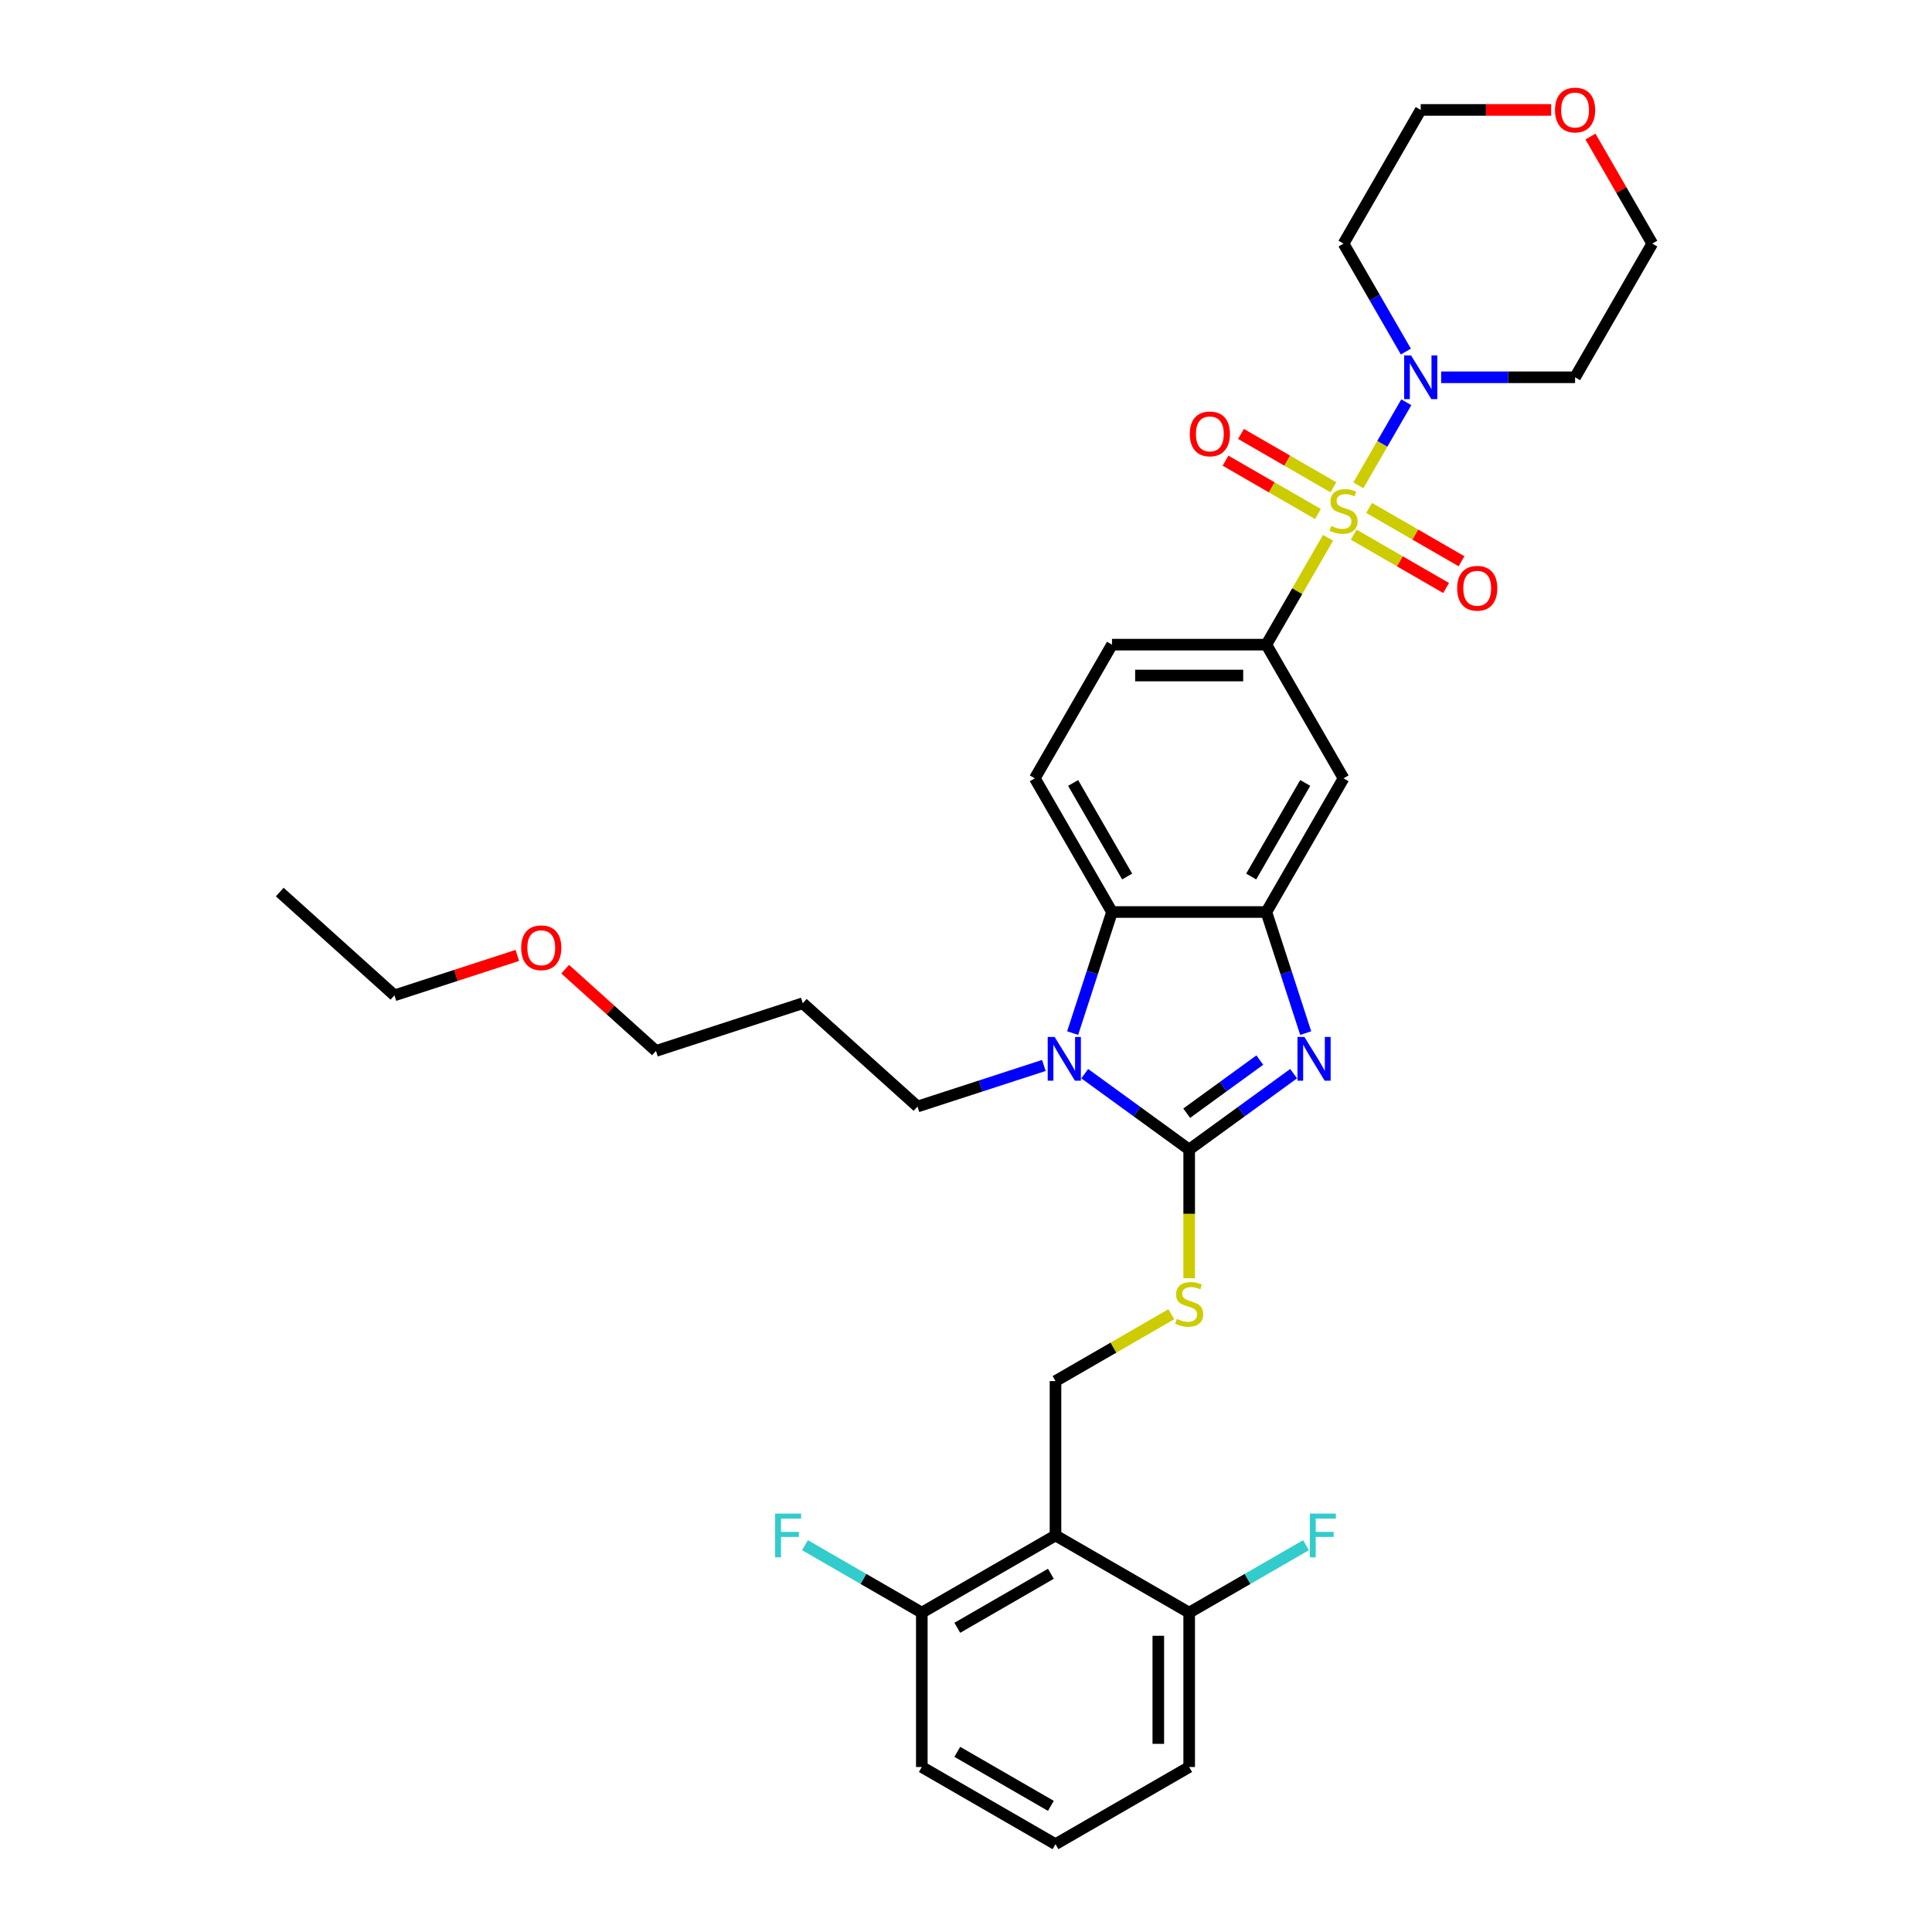 <?xml version='1.0' encoding='iso-8859-1'?>
<svg version='1.1' baseProfile='full'
              xmlns='http://www.w3.org/2000/svg'
                      xmlns:rdkit='http://www.rdkit.org/xml'
                      xmlns:xlink='http://www.w3.org/1999/xlink'
                  xml:space='preserve'
width='1000px' height='1000px' viewBox='0 0 1000 1000'>
<!-- END OF HEADER -->
<rect style='opacity:1.0;fill:#FFFFFF;stroke:none' width='1000' height='1000' x='0' y='0'> </rect>
<path class='bond-5' d='M 703.081,251.197 L 715.49,229.704' style='fill:none;fill-rule:evenodd;stroke:#CCCC00;stroke-width:6px;stroke-linecap:butt;stroke-linejoin:miter;stroke-opacity:1' />
<path class='bond-5' d='M 715.49,229.704 L 727.9,208.21' style='fill:none;fill-rule:evenodd;stroke:#0000FF;stroke-width:6px;stroke-linecap:butt;stroke-linejoin:miter;stroke-opacity:1' />
<path class='bond-6' d='M 687.397,278.362 L 671.431,306.016' style='fill:none;fill-rule:evenodd;stroke:#CCCC00;stroke-width:6px;stroke-linecap:butt;stroke-linejoin:miter;stroke-opacity:1' />
<path class='bond-6' d='M 671.431,306.016 L 655.466,333.669' style='fill:none;fill-rule:evenodd;stroke:#000000;stroke-width:6px;stroke-linecap:butt;stroke-linejoin:miter;stroke-opacity:1' />
<path class='bond-11' d='M 700.672,276.737 L 724.584,290.543' style='fill:none;fill-rule:evenodd;stroke:#CCCC00;stroke-width:6px;stroke-linecap:butt;stroke-linejoin:miter;stroke-opacity:1' />
<path class='bond-11' d='M 724.584,290.543 L 748.496,304.348' style='fill:none;fill-rule:evenodd;stroke:#FF0000;stroke-width:6px;stroke-linecap:butt;stroke-linejoin:miter;stroke-opacity:1' />
<path class='bond-11' d='M 708.662,262.898 L 732.574,276.704' style='fill:none;fill-rule:evenodd;stroke:#CCCC00;stroke-width:6px;stroke-linecap:butt;stroke-linejoin:miter;stroke-opacity:1' />
<path class='bond-11' d='M 732.574,276.704 L 756.486,290.51' style='fill:none;fill-rule:evenodd;stroke:#FF0000;stroke-width:6px;stroke-linecap:butt;stroke-linejoin:miter;stroke-opacity:1' />
<path class='bond-12' d='M 690.157,252.215 L 666.245,238.409' style='fill:none;fill-rule:evenodd;stroke:#CCCC00;stroke-width:6px;stroke-linecap:butt;stroke-linejoin:miter;stroke-opacity:1' />
<path class='bond-12' d='M 666.245,238.409 L 642.333,224.604' style='fill:none;fill-rule:evenodd;stroke:#FF0000;stroke-width:6px;stroke-linecap:butt;stroke-linejoin:miter;stroke-opacity:1' />
<path class='bond-12' d='M 682.167,266.054 L 658.255,252.248' style='fill:none;fill-rule:evenodd;stroke:#CCCC00;stroke-width:6px;stroke-linecap:butt;stroke-linejoin:miter;stroke-opacity:1' />
<path class='bond-12' d='M 658.255,252.248 L 634.343,238.442' style='fill:none;fill-rule:evenodd;stroke:#FF0000;stroke-width:6px;stroke-linecap:butt;stroke-linejoin:miter;stroke-opacity:1' />
<path class='bond-0' d='M 615.517,595.006 L 642.547,575.368' style='fill:none;fill-rule:evenodd;stroke:#000000;stroke-width:6px;stroke-linecap:butt;stroke-linejoin:miter;stroke-opacity:1' />
<path class='bond-0' d='M 642.547,575.368 L 669.577,555.729' style='fill:none;fill-rule:evenodd;stroke:#0000FF;stroke-width:6px;stroke-linecap:butt;stroke-linejoin:miter;stroke-opacity:1' />
<path class='bond-0' d='M 614.233,576.187 L 633.154,562.44' style='fill:none;fill-rule:evenodd;stroke:#000000;stroke-width:6px;stroke-linecap:butt;stroke-linejoin:miter;stroke-opacity:1' />
<path class='bond-0' d='M 633.154,562.44 L 652.075,548.693' style='fill:none;fill-rule:evenodd;stroke:#0000FF;stroke-width:6px;stroke-linecap:butt;stroke-linejoin:miter;stroke-opacity:1' />
<path class='bond-9' d='M 615.517,595.006 L 615.517,628.315' style='fill:none;fill-rule:evenodd;stroke:#000000;stroke-width:6px;stroke-linecap:butt;stroke-linejoin:miter;stroke-opacity:1' />
<path class='bond-9' d='M 615.517,628.315 L 615.517,661.625' style='fill:none;fill-rule:evenodd;stroke:#CCCC00;stroke-width:6px;stroke-linecap:butt;stroke-linejoin:miter;stroke-opacity:1' />
<path class='bond-35' d='M 615.517,595.006 L 588.487,575.368' style='fill:none;fill-rule:evenodd;stroke:#000000;stroke-width:6px;stroke-linecap:butt;stroke-linejoin:miter;stroke-opacity:1' />
<path class='bond-35' d='M 588.487,575.368 L 561.457,555.729' style='fill:none;fill-rule:evenodd;stroke:#0000FF;stroke-width:6px;stroke-linecap:butt;stroke-linejoin:miter;stroke-opacity:1' />
<path class='bond-1' d='M 675.83,534.732 L 665.648,503.394' style='fill:none;fill-rule:evenodd;stroke:#0000FF;stroke-width:6px;stroke-linecap:butt;stroke-linejoin:miter;stroke-opacity:1' />
<path class='bond-1' d='M 665.648,503.394 L 655.466,472.056' style='fill:none;fill-rule:evenodd;stroke:#000000;stroke-width:6px;stroke-linecap:butt;stroke-linejoin:miter;stroke-opacity:1' />
<path class='bond-2' d='M 555.203,534.732 L 565.386,503.394' style='fill:none;fill-rule:evenodd;stroke:#0000FF;stroke-width:6px;stroke-linecap:butt;stroke-linejoin:miter;stroke-opacity:1' />
<path class='bond-2' d='M 565.386,503.394 L 575.568,472.056' style='fill:none;fill-rule:evenodd;stroke:#000000;stroke-width:6px;stroke-linecap:butt;stroke-linejoin:miter;stroke-opacity:1' />
<path class='bond-20' d='M 540.3,551.481 L 507.595,562.107' style='fill:none;fill-rule:evenodd;stroke:#0000FF;stroke-width:6px;stroke-linecap:butt;stroke-linejoin:miter;stroke-opacity:1' />
<path class='bond-20' d='M 507.595,562.107 L 474.891,572.733' style='fill:none;fill-rule:evenodd;stroke:#000000;stroke-width:6px;stroke-linecap:butt;stroke-linejoin:miter;stroke-opacity:1' />
<path class='bond-3' d='M 655.466,472.056 L 695.414,402.863' style='fill:none;fill-rule:evenodd;stroke:#000000;stroke-width:6px;stroke-linecap:butt;stroke-linejoin:miter;stroke-opacity:1' />
<path class='bond-3' d='M 647.619,453.687 L 675.583,405.252' style='fill:none;fill-rule:evenodd;stroke:#000000;stroke-width:6px;stroke-linecap:butt;stroke-linejoin:miter;stroke-opacity:1' />
<path class='bond-4' d='M 655.466,472.056 L 575.568,472.056' style='fill:none;fill-rule:evenodd;stroke:#000000;stroke-width:6px;stroke-linecap:butt;stroke-linejoin:miter;stroke-opacity:1' />
<path class='bond-33' d='M 575.568,472.056 L 535.619,402.863' style='fill:none;fill-rule:evenodd;stroke:#000000;stroke-width:6px;stroke-linecap:butt;stroke-linejoin:miter;stroke-opacity:1' />
<path class='bond-33' d='M 583.414,453.687 L 555.45,405.252' style='fill:none;fill-rule:evenodd;stroke:#000000;stroke-width:6px;stroke-linecap:butt;stroke-linejoin:miter;stroke-opacity:1' />
<path class='bond-18' d='M 745.942,195.283 L 780.601,195.283' style='fill:none;fill-rule:evenodd;stroke:#0000FF;stroke-width:6px;stroke-linecap:butt;stroke-linejoin:miter;stroke-opacity:1' />
<path class='bond-18' d='M 780.601,195.283 L 815.261,195.283' style='fill:none;fill-rule:evenodd;stroke:#000000;stroke-width:6px;stroke-linecap:butt;stroke-linejoin:miter;stroke-opacity:1' />
<path class='bond-19' d='M 727.678,181.972 L 711.546,154.03' style='fill:none;fill-rule:evenodd;stroke:#0000FF;stroke-width:6px;stroke-linecap:butt;stroke-linejoin:miter;stroke-opacity:1' />
<path class='bond-19' d='M 711.546,154.03 L 695.414,126.089' style='fill:none;fill-rule:evenodd;stroke:#000000;stroke-width:6px;stroke-linecap:butt;stroke-linejoin:miter;stroke-opacity:1' />
<path class='bond-8' d='M 655.466,333.669 L 695.414,402.863' style='fill:none;fill-rule:evenodd;stroke:#000000;stroke-width:6px;stroke-linecap:butt;stroke-linejoin:miter;stroke-opacity:1' />
<path class='bond-16' d='M 655.466,333.669 L 575.568,333.669' style='fill:none;fill-rule:evenodd;stroke:#000000;stroke-width:6px;stroke-linecap:butt;stroke-linejoin:miter;stroke-opacity:1' />
<path class='bond-16' d='M 643.481,349.649 L 587.553,349.649' style='fill:none;fill-rule:evenodd;stroke:#000000;stroke-width:6px;stroke-linecap:butt;stroke-linejoin:miter;stroke-opacity:1' />
<path class='bond-7' d='M 546.323,794.75 L 546.323,714.853' style='fill:none;fill-rule:evenodd;stroke:#000000;stroke-width:6px;stroke-linecap:butt;stroke-linejoin:miter;stroke-opacity:1' />
<path class='bond-14' d='M 546.323,794.75 L 477.13,834.699' style='fill:none;fill-rule:evenodd;stroke:#000000;stroke-width:6px;stroke-linecap:butt;stroke-linejoin:miter;stroke-opacity:1' />
<path class='bond-14' d='M 543.934,814.581 L 495.499,842.545' style='fill:none;fill-rule:evenodd;stroke:#000000;stroke-width:6px;stroke-linecap:butt;stroke-linejoin:miter;stroke-opacity:1' />
<path class='bond-15' d='M 546.323,794.75 L 615.517,834.699' style='fill:none;fill-rule:evenodd;stroke:#000000;stroke-width:6px;stroke-linecap:butt;stroke-linejoin:miter;stroke-opacity:1' />
<path class='bond-10' d='M 606.265,680.245 L 576.294,697.549' style='fill:none;fill-rule:evenodd;stroke:#CCCC00;stroke-width:6px;stroke-linecap:butt;stroke-linejoin:miter;stroke-opacity:1' />
<path class='bond-10' d='M 576.294,697.549 L 546.323,714.853' style='fill:none;fill-rule:evenodd;stroke:#000000;stroke-width:6px;stroke-linecap:butt;stroke-linejoin:miter;stroke-opacity:1' />
<path class='bond-13' d='M 535.619,402.863 L 575.568,333.669' style='fill:none;fill-rule:evenodd;stroke:#000000;stroke-width:6px;stroke-linecap:butt;stroke-linejoin:miter;stroke-opacity:1' />
<path class='bond-21' d='M 477.13,834.699 L 446.896,817.243' style='fill:none;fill-rule:evenodd;stroke:#000000;stroke-width:6px;stroke-linecap:butt;stroke-linejoin:miter;stroke-opacity:1' />
<path class='bond-21' d='M 446.896,817.243 L 416.662,799.787' style='fill:none;fill-rule:evenodd;stroke:#33CCCC;stroke-width:6px;stroke-linecap:butt;stroke-linejoin:miter;stroke-opacity:1' />
<path class='bond-28' d='M 477.13,834.699 L 477.13,914.597' style='fill:none;fill-rule:evenodd;stroke:#000000;stroke-width:6px;stroke-linecap:butt;stroke-linejoin:miter;stroke-opacity:1' />
<path class='bond-22' d='M 615.517,834.699 L 645.751,817.243' style='fill:none;fill-rule:evenodd;stroke:#000000;stroke-width:6px;stroke-linecap:butt;stroke-linejoin:miter;stroke-opacity:1' />
<path class='bond-22' d='M 645.751,817.243 L 675.985,799.787' style='fill:none;fill-rule:evenodd;stroke:#33CCCC;stroke-width:6px;stroke-linecap:butt;stroke-linejoin:miter;stroke-opacity:1' />
<path class='bond-29' d='M 615.517,834.699 L 615.517,914.597' style='fill:none;fill-rule:evenodd;stroke:#000000;stroke-width:6px;stroke-linecap:butt;stroke-linejoin:miter;stroke-opacity:1' />
<path class='bond-29' d='M 599.537,846.684 L 599.537,902.612' style='fill:none;fill-rule:evenodd;stroke:#000000;stroke-width:6px;stroke-linecap:butt;stroke-linejoin:miter;stroke-opacity:1' />
<path class='bond-17' d='M 823.223,70.686 L 839.216,98.388' style='fill:none;fill-rule:evenodd;stroke:#FF0000;stroke-width:6px;stroke-linecap:butt;stroke-linejoin:miter;stroke-opacity:1' />
<path class='bond-17' d='M 839.216,98.388 L 855.21,126.089' style='fill:none;fill-rule:evenodd;stroke:#000000;stroke-width:6px;stroke-linecap:butt;stroke-linejoin:miter;stroke-opacity:1' />
<path class='bond-34' d='M 802.877,56.896 L 769.12,56.896' style='fill:none;fill-rule:evenodd;stroke:#FF0000;stroke-width:6px;stroke-linecap:butt;stroke-linejoin:miter;stroke-opacity:1' />
<path class='bond-34' d='M 769.12,56.896 L 735.363,56.896' style='fill:none;fill-rule:evenodd;stroke:#000000;stroke-width:6px;stroke-linecap:butt;stroke-linejoin:miter;stroke-opacity:1' />
<path class='bond-25' d='M 815.261,195.283 L 855.21,126.089' style='fill:none;fill-rule:evenodd;stroke:#000000;stroke-width:6px;stroke-linecap:butt;stroke-linejoin:miter;stroke-opacity:1' />
<path class='bond-24' d='M 695.414,126.089 L 735.363,56.896' style='fill:none;fill-rule:evenodd;stroke:#000000;stroke-width:6px;stroke-linecap:butt;stroke-linejoin:miter;stroke-opacity:1' />
<path class='bond-23' d='M 474.891,572.733 L 415.516,519.271' style='fill:none;fill-rule:evenodd;stroke:#000000;stroke-width:6px;stroke-linecap:butt;stroke-linejoin:miter;stroke-opacity:1' />
<path class='bond-30' d='M 415.516,519.271 L 339.528,543.961' style='fill:none;fill-rule:evenodd;stroke:#000000;stroke-width:6px;stroke-linecap:butt;stroke-linejoin:miter;stroke-opacity:1' />
<path class='bond-26' d='M 546.323,954.545 L 615.517,914.597' style='fill:none;fill-rule:evenodd;stroke:#000000;stroke-width:6px;stroke-linecap:butt;stroke-linejoin:miter;stroke-opacity:1' />
<path class='bond-36' d='M 546.323,954.545 L 477.13,914.597' style='fill:none;fill-rule:evenodd;stroke:#000000;stroke-width:6px;stroke-linecap:butt;stroke-linejoin:miter;stroke-opacity:1' />
<path class='bond-36' d='M 543.934,934.714 L 495.499,906.75' style='fill:none;fill-rule:evenodd;stroke:#000000;stroke-width:6px;stroke-linecap:butt;stroke-linejoin:miter;stroke-opacity:1' />
<path class='bond-27' d='M 292.537,501.65 L 316.033,522.805' style='fill:none;fill-rule:evenodd;stroke:#FF0000;stroke-width:6px;stroke-linecap:butt;stroke-linejoin:miter;stroke-opacity:1' />
<path class='bond-27' d='M 316.033,522.805 L 339.528,543.961' style='fill:none;fill-rule:evenodd;stroke:#000000;stroke-width:6px;stroke-linecap:butt;stroke-linejoin:miter;stroke-opacity:1' />
<path class='bond-31' d='M 267.769,494.523 L 235.967,504.856' style='fill:none;fill-rule:evenodd;stroke:#FF0000;stroke-width:6px;stroke-linecap:butt;stroke-linejoin:miter;stroke-opacity:1' />
<path class='bond-31' d='M 235.967,504.856 L 204.166,515.189' style='fill:none;fill-rule:evenodd;stroke:#000000;stroke-width:6px;stroke-linecap:butt;stroke-linejoin:miter;stroke-opacity:1' />
<path class='bond-32' d='M 204.166,515.189 L 144.79,461.727' style='fill:none;fill-rule:evenodd;stroke:#000000;stroke-width:6px;stroke-linecap:butt;stroke-linejoin:miter;stroke-opacity:1' />
<path  class='atom-0' d='M 689.023 272.242
Q 689.278 272.338, 690.333 272.785
Q 691.388 273.233, 692.538 273.52
Q 693.721 273.776, 694.871 273.776
Q 697.012 273.776, 698.259 272.753
Q 699.505 271.699, 699.505 269.877
Q 699.505 268.631, 698.866 267.864
Q 698.259 267.097, 697.3 266.681
Q 696.341 266.266, 694.743 265.786
Q 692.73 265.179, 691.515 264.604
Q 690.333 264.029, 689.47 262.814
Q 688.639 261.6, 688.639 259.554
Q 688.639 256.71, 690.557 254.952
Q 692.506 253.195, 696.341 253.195
Q 698.962 253.195, 701.934 254.441
L 701.199 256.902
Q 698.483 255.783, 696.437 255.783
Q 694.232 255.783, 693.018 256.71
Q 691.803 257.605, 691.835 259.171
Q 691.835 260.385, 692.442 261.12
Q 693.081 261.855, 693.976 262.271
Q 694.903 262.686, 696.437 263.166
Q 698.483 263.805, 699.697 264.444
Q 700.911 265.083, 701.774 266.394
Q 702.669 267.672, 702.669 269.877
Q 702.669 273.009, 700.56 274.703
Q 698.483 276.365, 694.999 276.365
Q 692.986 276.365, 691.452 275.917
Q 689.949 275.502, 688.16 274.767
L 689.023 272.242
' fill='#CCCC00'/>
<path  class='atom-2' d='M 675.154 536.73
L 682.568 548.715
Q 683.303 549.897, 684.486 552.038
Q 685.668 554.18, 685.732 554.307
L 685.732 536.73
L 688.736 536.73
L 688.736 559.357
L 685.636 559.357
L 677.679 546.254
Q 676.752 544.72, 675.761 542.962
Q 674.802 541.204, 674.515 540.661
L 674.515 559.357
L 671.574 559.357
L 671.574 536.73
L 675.154 536.73
' fill='#0000FF'/>
<path  class='atom-3' d='M 545.877 536.73
L 553.291 548.715
Q 554.026 549.897, 555.209 552.038
Q 556.391 554.18, 556.455 554.307
L 556.455 536.73
L 559.459 536.73
L 559.459 559.357
L 556.359 559.357
L 548.401 546.254
Q 547.475 544.72, 546.484 542.962
Q 545.525 541.204, 545.238 540.661
L 545.238 559.357
L 542.297 559.357
L 542.297 536.73
L 545.877 536.73
' fill='#0000FF'/>
<path  class='atom-6' d='M 730.362 183.969
L 737.776 195.954
Q 738.511 197.136, 739.694 199.278
Q 740.876 201.419, 740.94 201.547
L 740.94 183.969
L 743.944 183.969
L 743.944 206.596
L 740.844 206.596
L 732.886 193.493
Q 731.96 191.959, 730.969 190.201
Q 730.01 188.443, 729.723 187.9
L 729.723 206.596
L 726.782 206.596
L 726.782 183.969
L 730.362 183.969
' fill='#0000FF'/>
<path  class='atom-10' d='M 609.125 682.67
Q 609.381 682.766, 610.435 683.213
Q 611.49 683.66, 612.641 683.948
Q 613.823 684.204, 614.974 684.204
Q 617.115 684.204, 618.361 683.181
Q 619.608 682.126, 619.608 680.305
Q 619.608 679.058, 618.968 678.291
Q 618.361 677.524, 617.402 677.109
Q 616.444 676.693, 614.846 676.214
Q 612.832 675.607, 611.618 675.032
Q 610.435 674.456, 609.572 673.242
Q 608.742 672.027, 608.742 669.982
Q 608.742 667.138, 610.659 665.38
Q 612.609 663.622, 616.444 663.622
Q 619.064 663.622, 622.037 664.869
L 621.301 667.329
Q 618.585 666.211, 616.54 666.211
Q 614.334 666.211, 613.12 667.138
Q 611.905 668.033, 611.937 669.598
Q 611.937 670.813, 612.545 671.548
Q 613.184 672.283, 614.079 672.699
Q 615.006 673.114, 616.54 673.593
Q 618.585 674.233, 619.799 674.872
Q 621.014 675.511, 621.877 676.821
Q 622.772 678.1, 622.772 680.305
Q 622.772 683.437, 620.662 685.131
Q 618.585 686.792, 615.101 686.792
Q 613.088 686.792, 611.554 686.345
Q 610.052 685.93, 608.262 685.195
L 609.125 682.67
' fill='#CCCC00'/>
<path  class='atom-12' d='M 754.221 304.489
Q 754.221 299.056, 756.906 296.02
Q 759.59 292.984, 764.608 292.984
Q 769.625 292.984, 772.31 296.02
Q 774.995 299.056, 774.995 304.489
Q 774.995 309.986, 772.278 313.118
Q 769.562 316.218, 764.608 316.218
Q 759.622 316.218, 756.906 313.118
Q 754.221 310.018, 754.221 304.489
M 764.608 313.661
Q 768.059 313.661, 769.913 311.36
Q 771.799 309.027, 771.799 304.489
Q 771.799 300.046, 769.913 297.809
Q 768.059 295.54, 764.608 295.54
Q 761.156 295.54, 759.271 297.777
Q 757.417 300.015, 757.417 304.489
Q 757.417 309.059, 759.271 311.36
Q 761.156 313.661, 764.608 313.661
' fill='#FF0000'/>
<path  class='atom-13' d='M 615.834 224.591
Q 615.834 219.158, 618.519 216.122
Q 621.204 213.086, 626.221 213.086
Q 631.239 213.086, 633.923 216.122
Q 636.608 219.158, 636.608 224.591
Q 636.608 230.088, 633.891 233.22
Q 631.175 236.32, 626.221 236.32
Q 621.235 236.32, 618.519 233.22
Q 615.834 230.12, 615.834 224.591
M 626.221 233.763
Q 629.673 233.763, 631.526 231.462
Q 633.412 229.129, 633.412 224.591
Q 633.412 220.149, 631.526 217.912
Q 629.673 215.643, 626.221 215.643
Q 622.77 215.643, 620.884 217.88
Q 619.03 220.117, 619.03 224.591
Q 619.03 229.161, 620.884 231.462
Q 622.77 233.763, 626.221 233.763
' fill='#FF0000'/>
<path  class='atom-18' d='M 804.874 56.96
Q 804.874 51.527, 807.559 48.491
Q 810.243 45.455, 815.261 45.455
Q 820.279 45.455, 822.963 48.491
Q 825.648 51.527, 825.648 56.96
Q 825.648 62.457, 822.931 65.589
Q 820.215 68.689, 815.261 68.689
Q 810.275 68.689, 807.559 65.589
Q 804.874 62.489, 804.874 56.96
M 815.261 66.132
Q 818.713 66.132, 820.566 63.831
Q 822.452 61.498, 822.452 56.96
Q 822.452 52.517, 820.566 50.28
Q 818.713 48.011, 815.261 48.011
Q 811.809 48.011, 809.924 50.248
Q 808.07 52.486, 808.07 56.96
Q 808.07 61.53, 809.924 63.831
Q 811.809 66.132, 815.261 66.132
' fill='#FF0000'/>
<path  class='atom-22' d='M 401.209 783.437
L 414.664 783.437
L 414.664 786.025
L 404.245 786.025
L 404.245 792.897
L 413.514 792.897
L 413.514 795.517
L 404.245 795.517
L 404.245 806.064
L 401.209 806.064
L 401.209 783.437
' fill='#33CCCC'/>
<path  class='atom-23' d='M 677.983 783.437
L 691.438 783.437
L 691.438 786.025
L 681.019 786.025
L 681.019 792.897
L 690.287 792.897
L 690.287 795.517
L 681.019 795.517
L 681.019 806.064
L 677.983 806.064
L 677.983 783.437
' fill='#33CCCC'/>
<path  class='atom-28' d='M 269.766 490.563
Q 269.766 485.13, 272.451 482.094
Q 275.135 479.058, 280.153 479.058
Q 285.17 479.058, 287.855 482.094
Q 290.54 485.13, 290.54 490.563
Q 290.54 496.06, 287.823 499.192
Q 285.107 502.292, 280.153 502.292
Q 275.167 502.292, 272.451 499.192
Q 269.766 496.092, 269.766 490.563
M 280.153 499.735
Q 283.604 499.735, 285.458 497.434
Q 287.344 495.101, 287.344 490.563
Q 287.344 486.121, 285.458 483.883
Q 283.604 481.614, 280.153 481.614
Q 276.701 481.614, 274.816 483.851
Q 272.962 486.089, 272.962 490.563
Q 272.962 495.133, 274.816 497.434
Q 276.701 499.735, 280.153 499.735
' fill='#FF0000'/>
</svg>
